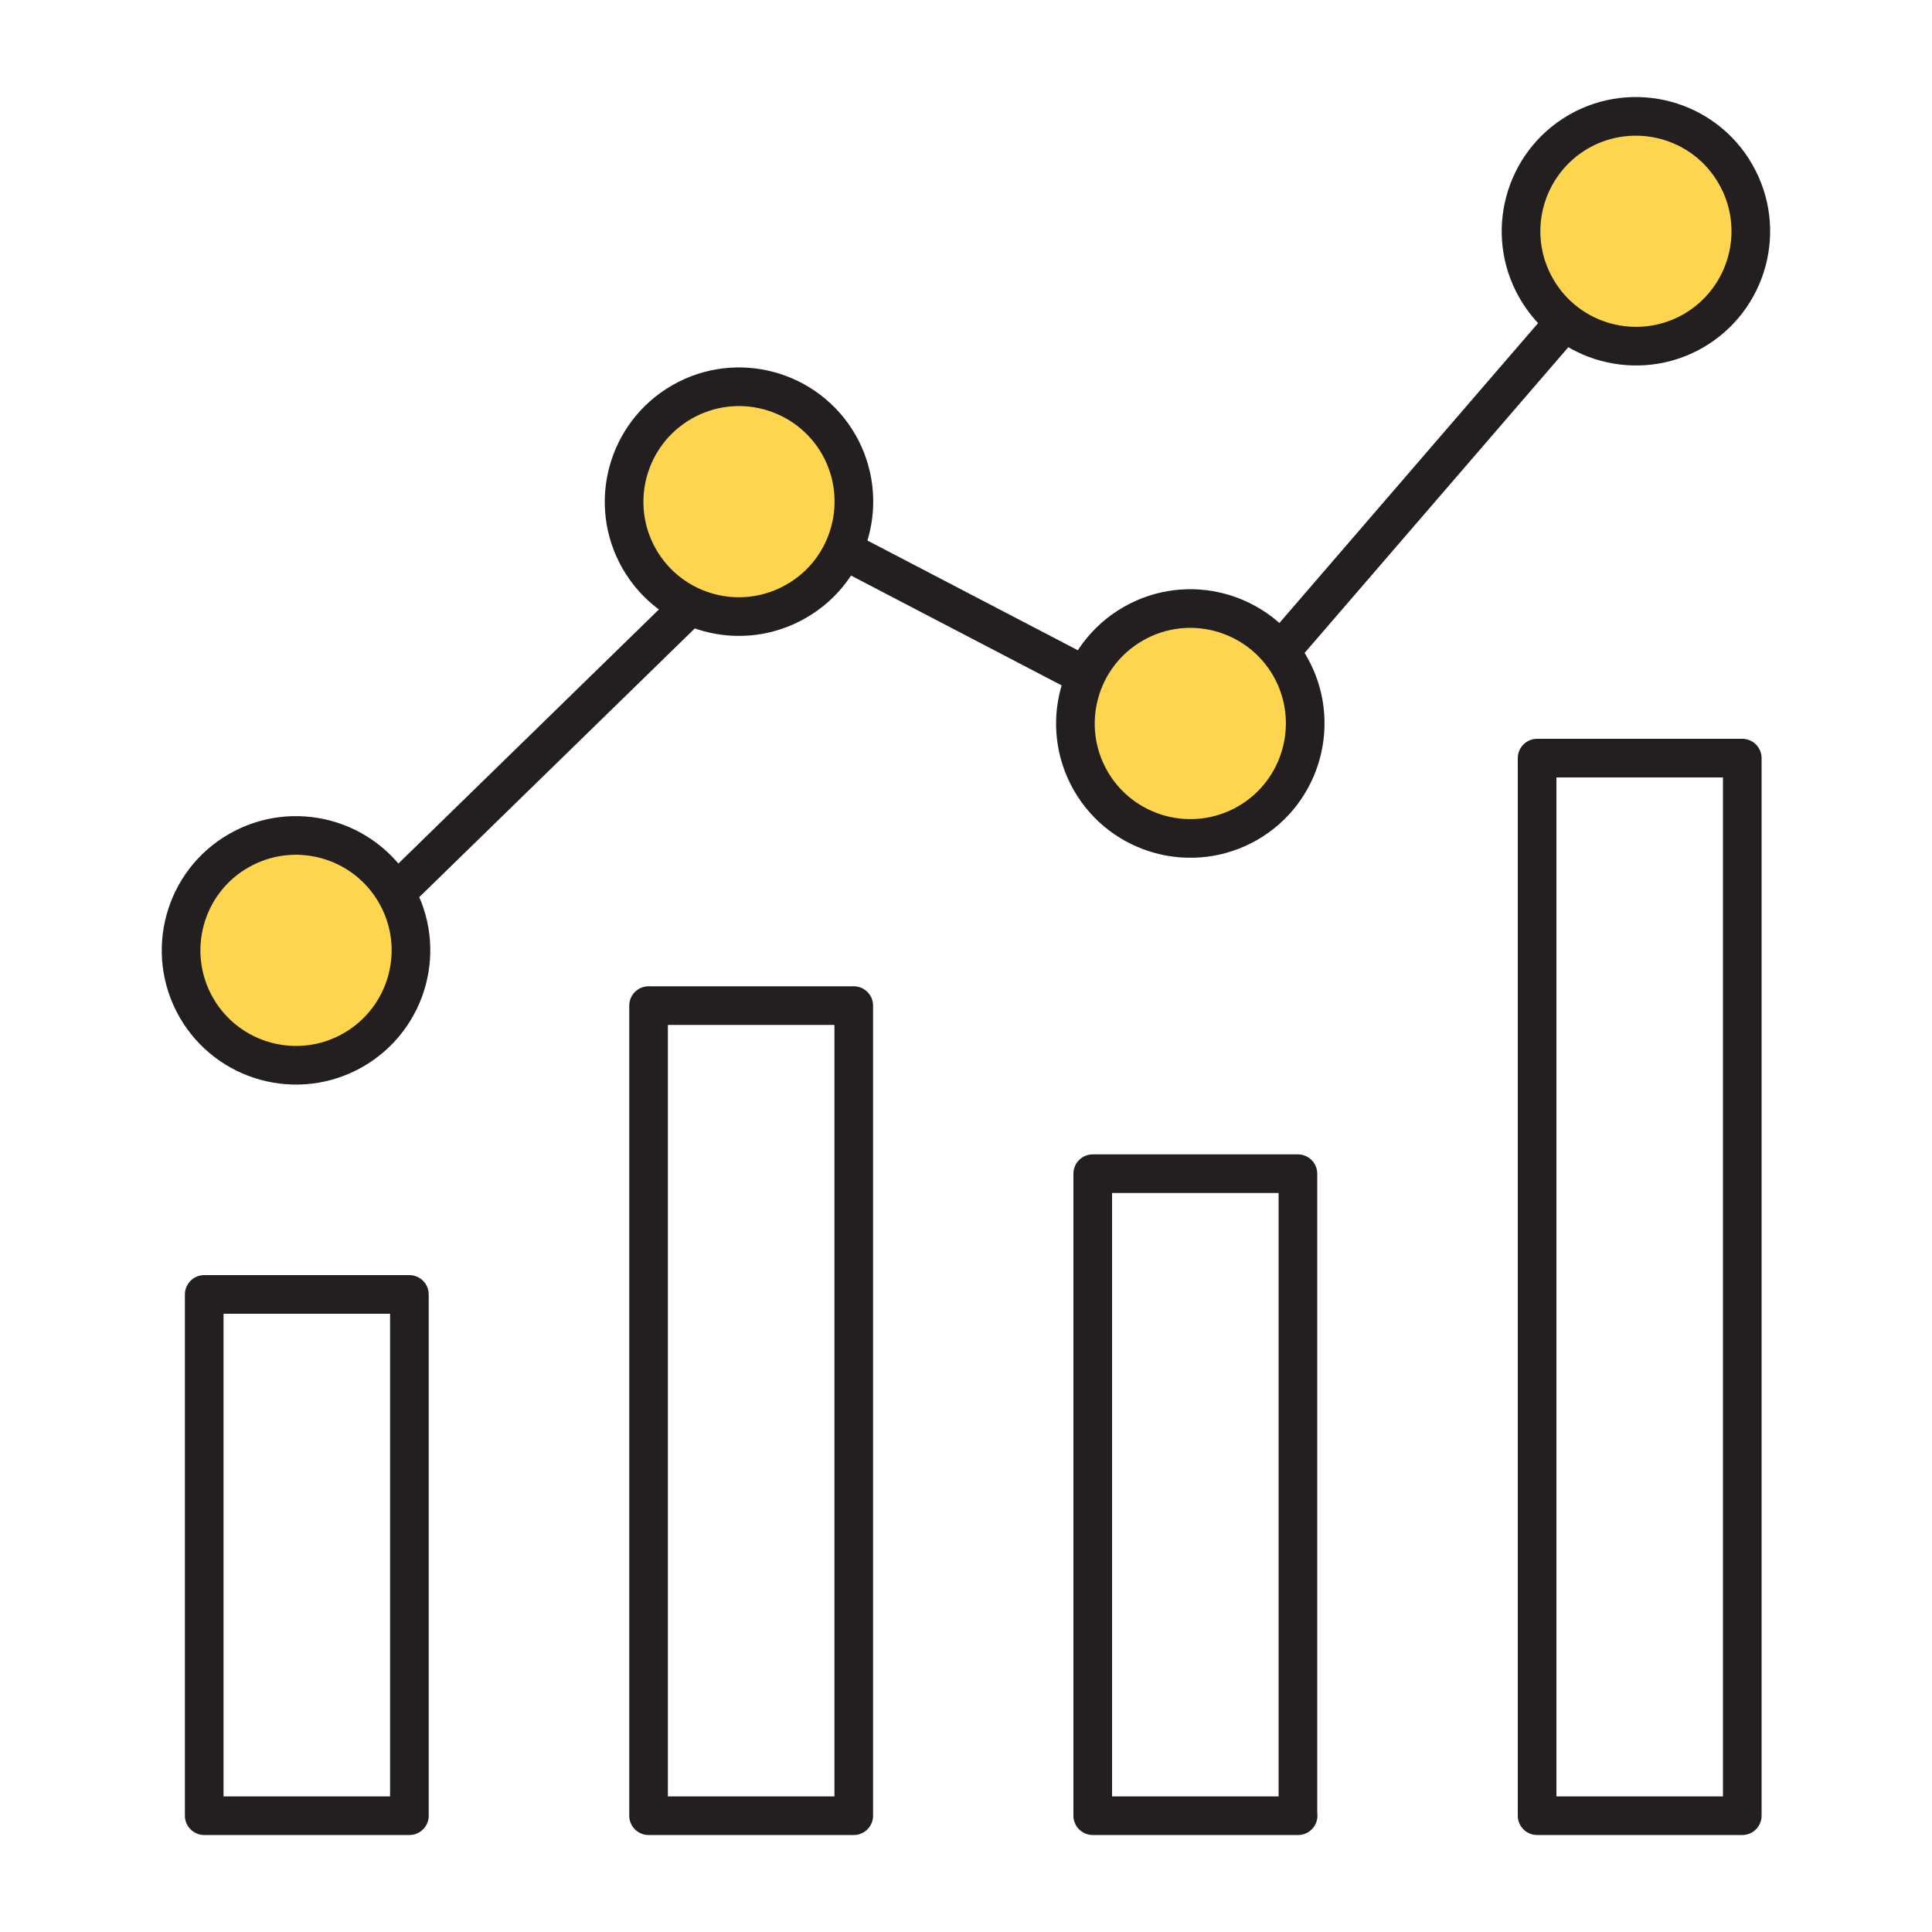 <?xml version="1.0" encoding="UTF-8"?>
<svg xmlns="http://www.w3.org/2000/svg" xmlns:xlink="http://www.w3.org/1999/xlink" version="1.1" id="Layer_1" x="0px" y="0px" viewBox="0 0 1000 1000" style="enable-background:new 0 0 1000 1000;" xml:space="preserve">
<style type="text/css">
	.st0{fill:#FDD54F;}
	.st1{fill:none;stroke:#231F20;stroke-width:20;stroke-linecap:round;stroke-linejoin:round;stroke-miterlimit:10;}
	.st2{fill:none;stroke:#000000;stroke-width:20;stroke-miterlimit:10;}
	.st3{fill:none;stroke:#000000;stroke-width:20;stroke-linecap:round;stroke-linejoin:round;}
	.st4{fill:none;stroke:#000000;stroke-width:20;stroke-linecap:square;stroke-miterlimit:10;}
</style>
<path class="st0" d="M898.3,90.1c-16.3-28.5-52.7-38.3-81.2-22c-28.4,16.4-38.3,52.7-21.9,81.2c16.3,28.5,52.7,38.3,81.2,22  C904.8,154.9,914.7,118.6,898.3,90.1z"></path>
<path class="st0" d="M667.7,344.8c-16.4-28.4-52.7-38.3-81.2-21.9c-28.5,16.4-38.3,52.7-22,81.2c16.4,28.5,52.7,38.3,81.2,22  C674.2,409.7,684,373.3,667.7,344.8z"></path>
<path class="st0" d="M434.1,230c-16.4-28.4-52.7-38.3-81.2-21.9c-28.5,16.4-38.3,52.7-22,81.2c16.4,28.5,52.7,38.3,81.2,21.9  C440.6,294.9,450.4,258.5,434.1,230z"></path>
<path class="st0" d="M204.8,462.3c-16.4-28.5-52.7-38.3-81.2-22s-38.3,52.7-22,81.2c16.4,28.5,52.7,38.3,81.2,22  C211.3,527.1,221.2,490.8,204.8,462.3z"></path>
<g>
	<path class="st1" d="M901.8,939.8H795.6V392.4h106.2V939.8z M671.9,939.8H565.6V607.5h106.2V939.8z M441.9,939.8H335.7V520.5h106.2   V939.8z M211.9,939.8H105.7V670h106.2V939.8z M665.3,334.2l140.6-163 M439.1,285.9l121.2,63.2 M204.8,462.3l149.3-145.6    M898.3,90.1c-16.3-28.5-52.7-38.3-81.2-22c-28.4,16.4-38.3,52.7-21.9,81.2c16.3,28.5,52.7,38.3,81.2,22   C904.8,154.9,914.7,118.6,898.3,90.1z M667.7,344.8c-16.4-28.4-52.7-38.3-81.2-21.9c-28.5,16.4-38.3,52.7-22,81.2   c16.4,28.5,52.7,38.3,81.2,22C674.2,409.7,684,373.3,667.7,344.8z M434.1,230c-16.4-28.4-52.7-38.3-81.2-21.9   c-28.5,16.4-38.3,52.7-22,81.2c16.4,28.5,52.7,38.3,81.2,21.9C440.6,294.9,450.4,258.5,434.1,230z M204.8,462.3   c-16.4-28.5-52.7-38.3-81.2-22s-38.3,52.7-22,81.2c16.4,28.5,52.7,38.3,81.2,22C211.3,527.1,221.2,490.8,204.8,462.3z"></path>
</g>
</svg>
